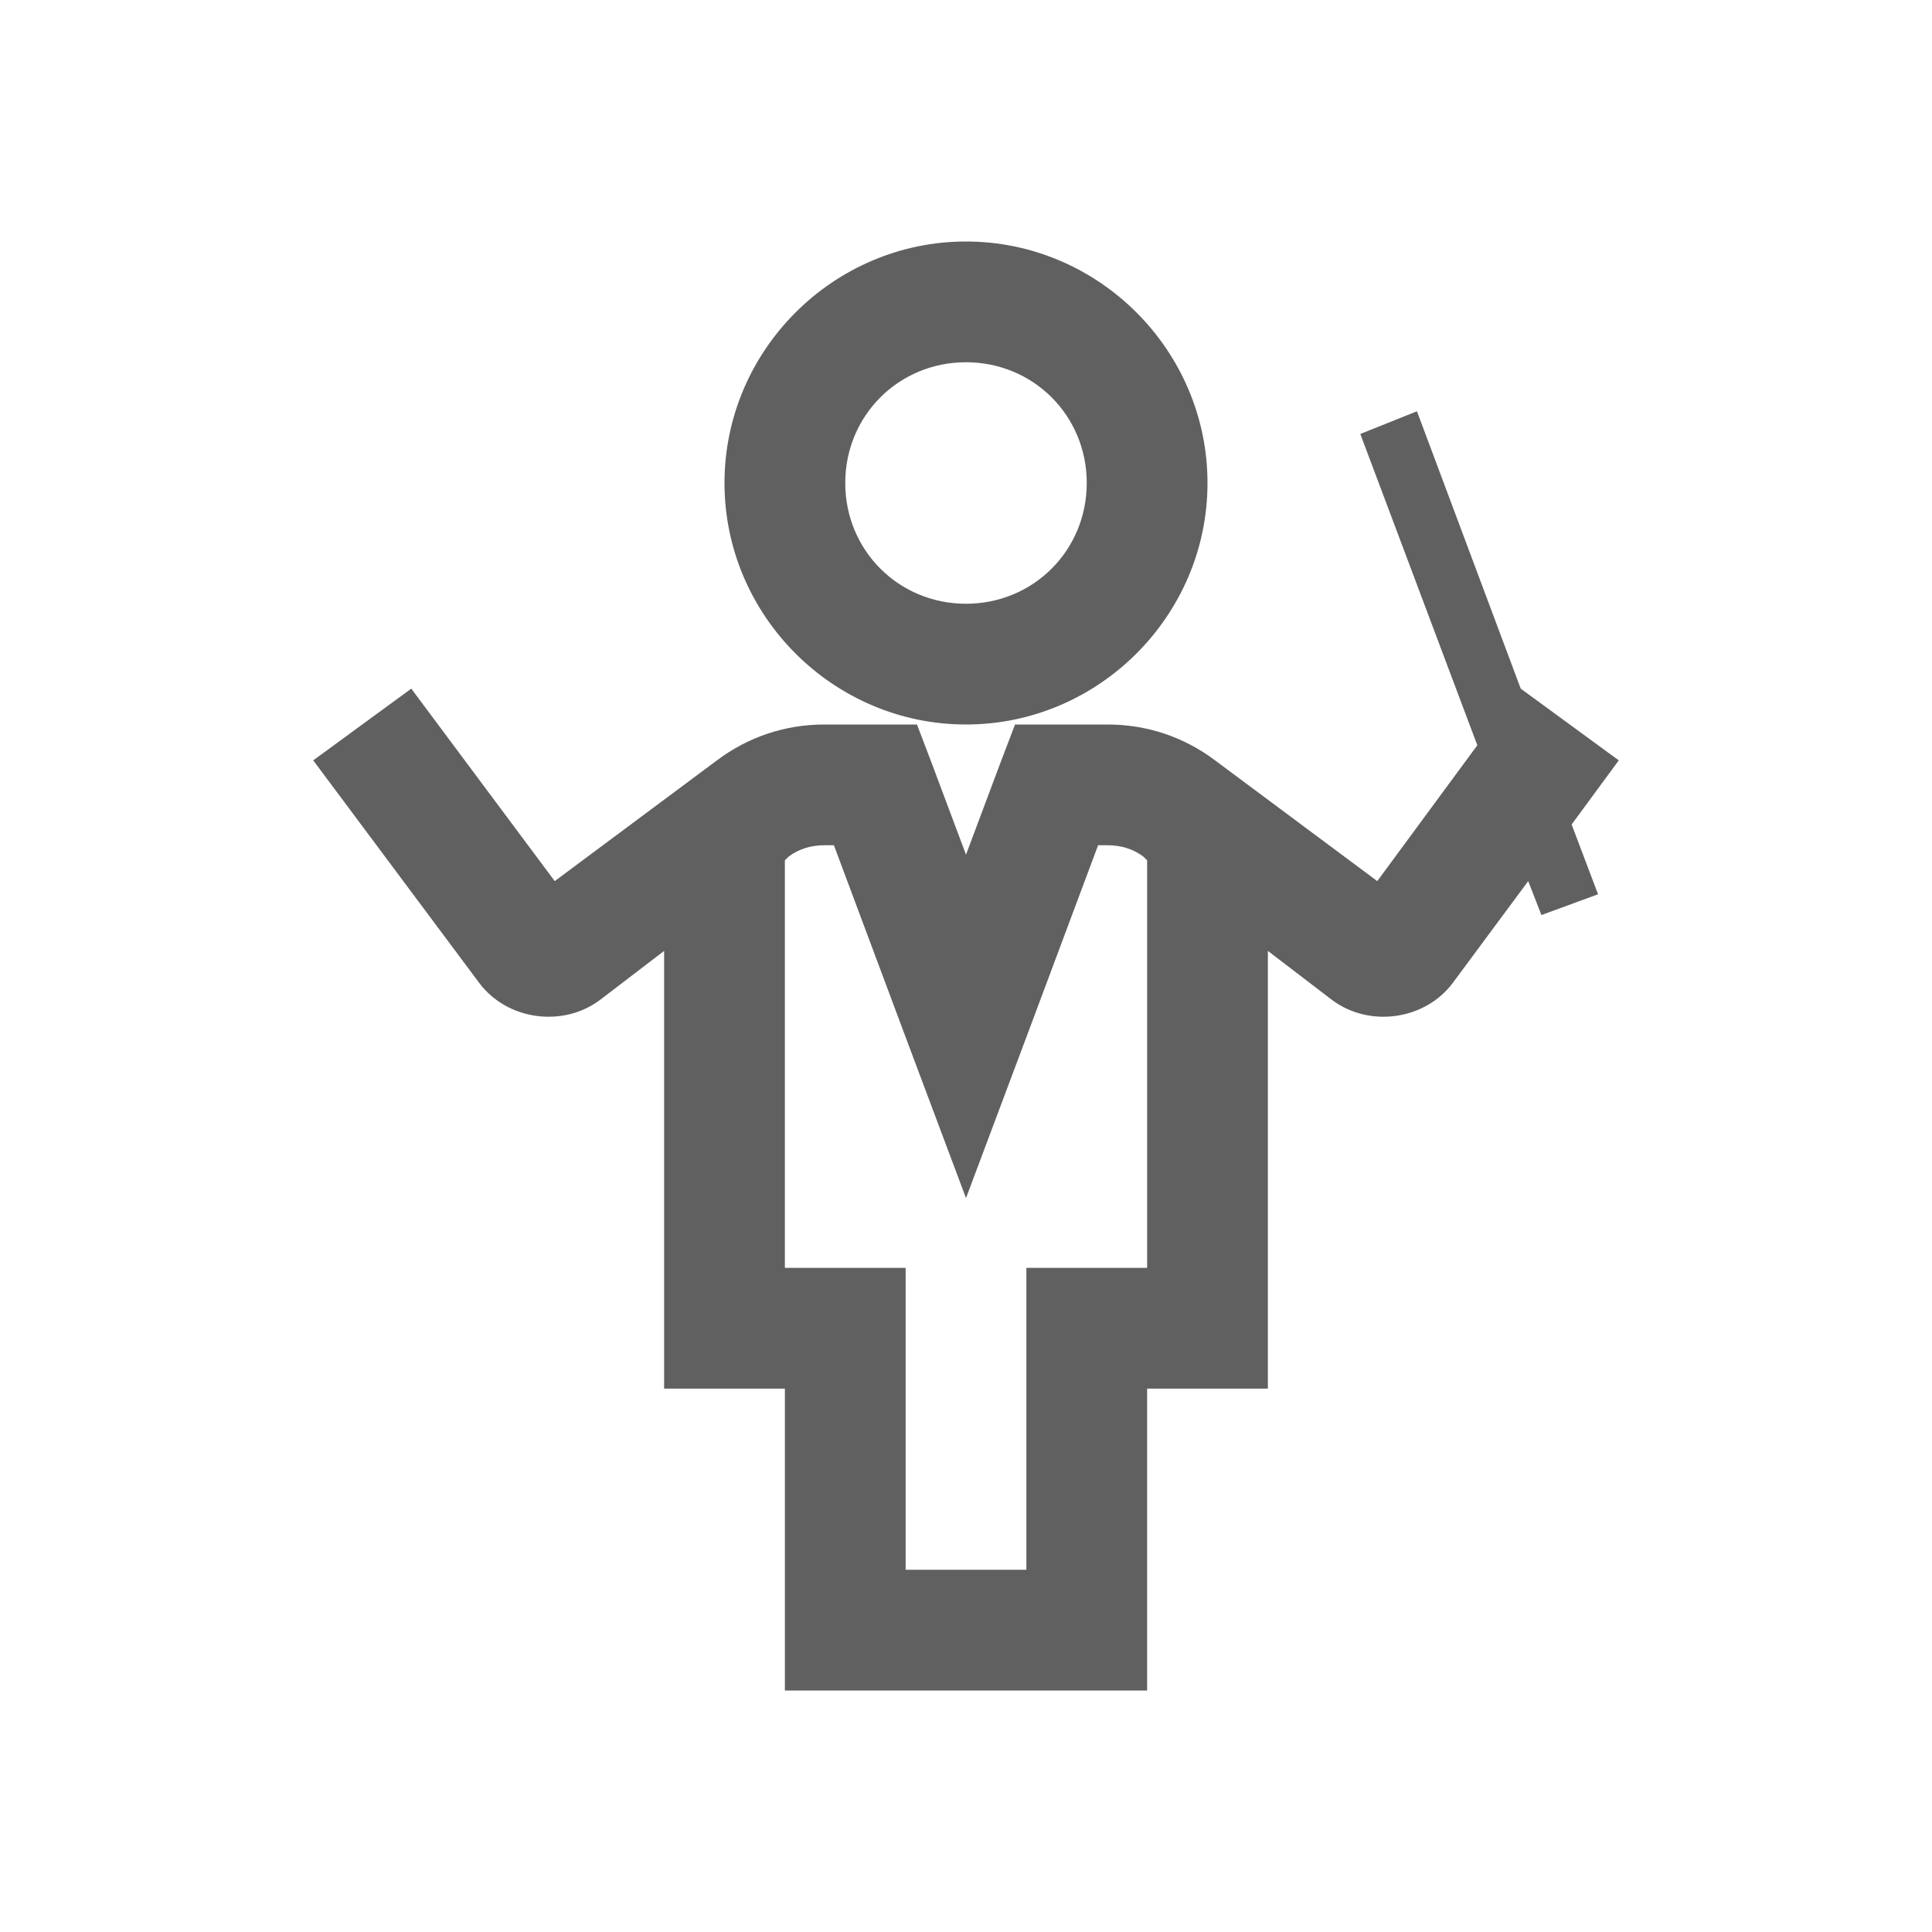 ﻿<svg xmlns="http://www.w3.org/2000/svg" viewBox="0 0 32 32" width="64" height="64">
    <path style="text-indent:0;text-align:start;line-height:normal;text-transform:none;block-progression:tb;-inkscape-font-specification:Bitstream Vera Sans" d="M 16 4 C 13.803 4 12 5.803 12 8 C 12 10.197 13.803 12 16 12 C 18.197 12 20 10.197 20 8 C 20 5.803 18.197 4 16 4 z M 16 6 C 17.116 6 18 6.884 18 8 C 18 9.116 17.116 10 16 10 C 14.884 10 14 9.116 14 8 C 14 6.884 14.884 6 16 6 z M 23.469 6.812 L 22.531 7.188 L 24.469 12.344 L 22.812 14.594 L 20.125 12.594 C 19.605 12.203 18.992 12 18.344 12 L 17.5 12 L 16.812 12 L 16.562 12.656 L 16 14.156 L 15.438 12.656 L 15.188 12 L 14.5 12 L 13.656 12 C 13.008 12 12.395 12.203 11.875 12.594 L 9.188 14.594 L 6.812 11.406 L 5.188 12.594 L 7.938 16.281 C 8.4 16.898 9.322 17.024 9.938 16.562 L 11 15.75 L 11 22 L 11 23 L 12 23 L 13 23 L 13 27 L 13 28 L 14 28 L 18 28 L 19 28 L 19 27 L 19 23 L 20 23 L 21 23 L 21 22 L 21 15.75 L 22.062 16.562 C 22.678 17.024 23.6 16.898 24.062 16.281 L 25.312 14.594 L 25.531 15.156 L 26.469 14.812 L 26.031 13.656 L 26.812 12.594 L 25.188 11.406 L 23.469 6.812 z M 13.656 14 L 13.812 14 L 15.062 17.344 L 16 19.844 L 16.938 17.344 L 18.188 14 L 18.344 14 C 18.561 14 18.765 14.058 18.938 14.188 L 19 14.25 L 19 21 L 18 21 L 17 21 L 17 22 L 17 26 L 15 26 L 15 22 L 15 21 L 14 21 L 13 21 L 13 14.25 L 13.062 14.188 C 13.235 14.058 13.439 14 13.656 14 z" fill="#606060" overflow="visible" font-family="Bitstream Vera Sans"/>
</svg>